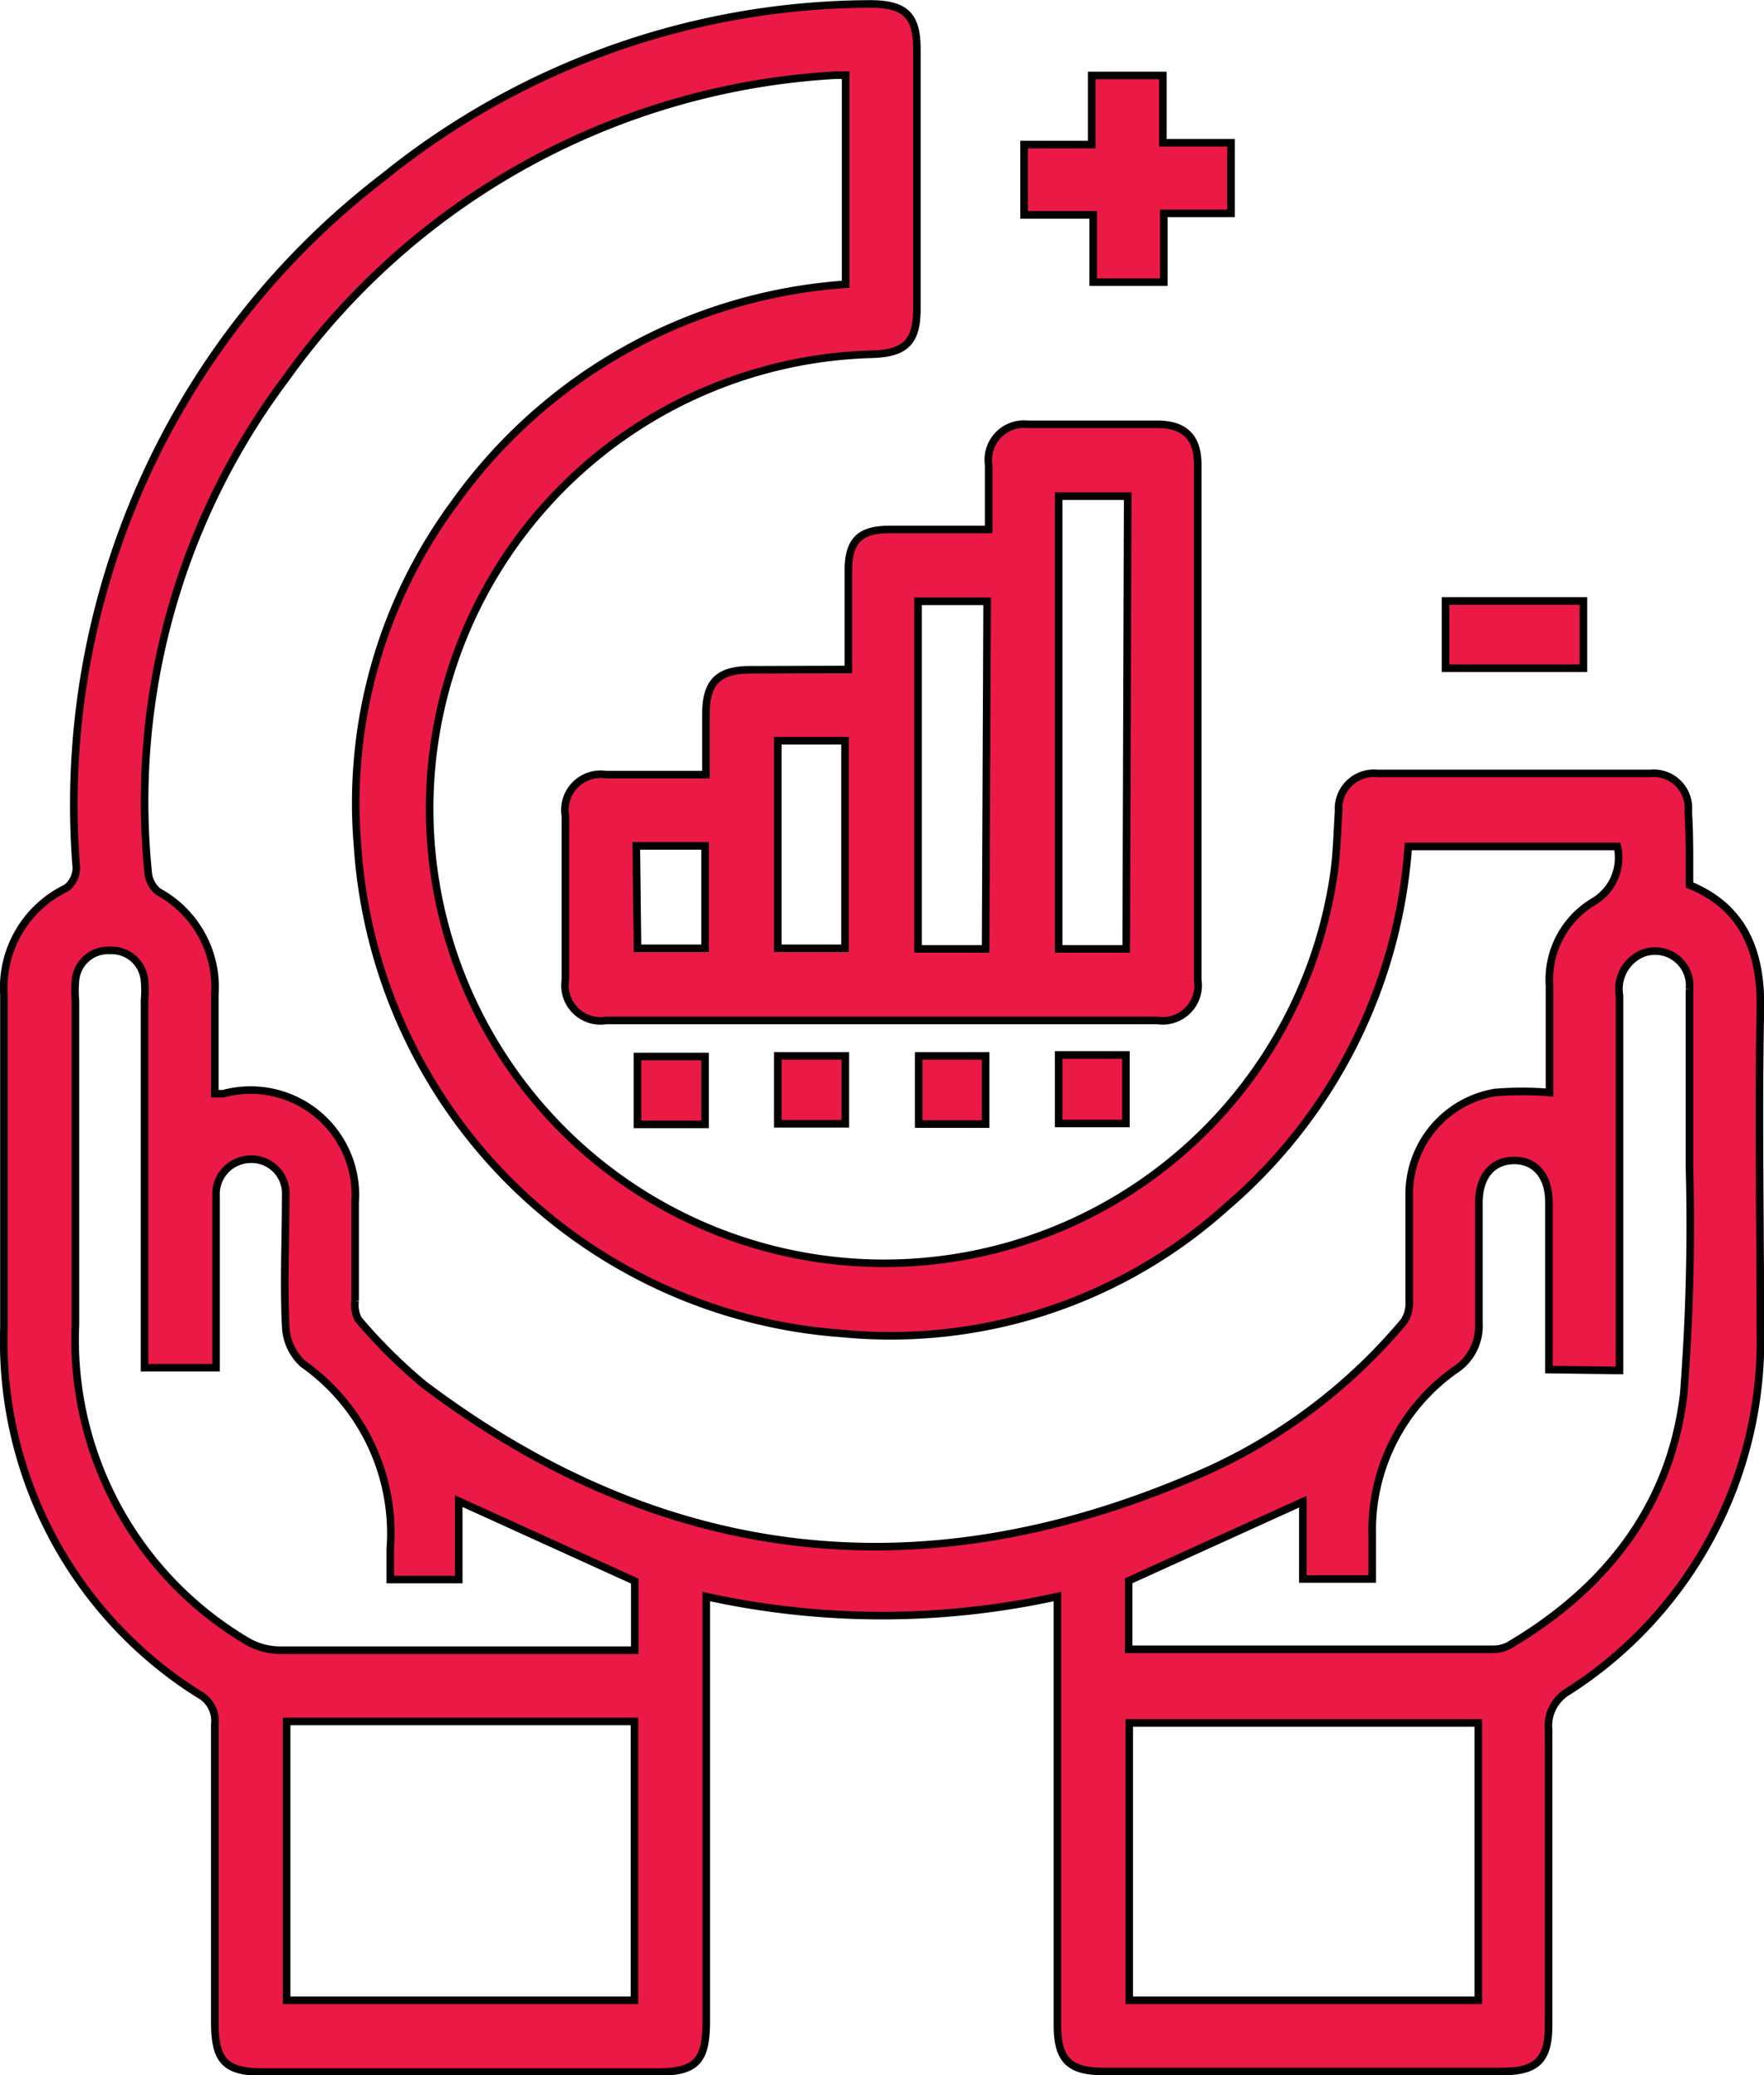 <svg xmlns="http://www.w3.org/2000/svg" viewBox="0 0 58.22 68.47"><defs><style>.cls-1{fill:#eb1946;}.cls-2{fill:none;stroke:#000;stroke-miterlimit:10;stroke-width:0.25px;}</style></defs><g id="Layer_2" data-name="Layer 2"><g id="Layer_1-2" data-name="Layer 1"><path class="cls-1" d="M55.76,29.2c1.78.73,2.38,2.19,2.34,4.12-.07,3.52,0,7,0,10.55A13.74,13.74,0,0,1,51.77,55.8a1.32,1.32,0,0,0-.66,1.28c0,3.25,0,6.5,0,9.75,0,1.13-.38,1.52-1.52,1.52H36.42c-1.14,0-1.52-.39-1.52-1.53V52.68a27,27,0,0,1-11.59,0v14c0,1.34-.33,1.69-1.65,1.69H8.7c-1.27,0-1.61-.36-1.61-1.65,0-3.27,0-6.55,0-9.82a1,1,0,0,0-.53-1A13.75,13.75,0,0,1,.13,43.82c0-3.66,0-7.33,0-11a3.65,3.65,0,0,1,2.06-3.52.85.85,0,0,0,.33-.66A26.09,26.09,0,0,1,12.66,5.84,25.69,25.69,0,0,1,28.71.13c1.15,0,1.55.36,1.55,1.48q0,4.29,0,8.6c0,1.07-.38,1.45-1.49,1.48A15,15,0,1,0,44,29c.12-.73.13-1.48.18-2.23a1.17,1.17,0,0,1,1.28-1.25c3,0,6,0,9,0a1.15,1.15,0,0,1,1.26,1.26c0,.77,0,1.54,0,2.37M27.91,2.48h-.32a23.93,23.93,0,0,0-18.15,10A23.25,23.25,0,0,0,4.89,28.79a.91.91,0,0,0,.33.63,3.59,3.59,0,0,1,1.87,3.42c0,1.08,0,2.16,0,3.25h.27a3.46,3.46,0,0,1,4.36,3.59c0,1.08,0,2.17,0,3.25a1,1,0,0,0,.11.61A17.31,17.31,0,0,0,14,45.69c7.8,5.87,16.23,6.9,25.22,3.11a18.3,18.3,0,0,0,7.11-5.19,1.06,1.06,0,0,0,.18-.66c0-1.18,0-2.36,0-3.54a3.4,3.4,0,0,1,2.82-3.36,10.85,10.85,0,0,1,1.81,0c0-1.17,0-2.35,0-3.53a3,3,0,0,1,1.44-2.76,1.68,1.68,0,0,0,.8-1.83h-6.9a17.26,17.26,0,0,1-6,11.89A16.57,16.57,0,0,1,27.8,44a17.27,17.27,0,0,1-16-16.1A16.66,16.66,0,0,1,15,16.6,17.34,17.34,0,0,1,27.91,9.38ZM51.12,45.19c0-1.89,0-3.72,0-5.54,0-.85-.46-1.37-1.16-1.36s-1.14.52-1.15,1.37c0,1.33,0,2.65,0,4A1.73,1.73,0,0,1,48,45.22a6.47,6.47,0,0,0-2.71,5.41V52.1H43V49.55l-5.75,2.61v2.26l.25,0H49.24a1.11,1.11,0,0,0,.55-.12C53,52.41,55.13,49.7,55.57,46a72.22,72.22,0,0,0,.19-7.51c0-2,0-3.9,0-5.85a1.14,1.14,0,0,0-1.6-1.16,1.28,1.28,0,0,0-.71,1.37c0,3.85,0,7.71,0,11.56v.81ZM12.88,52.12c0-.39,0-.71,0-1A6.85,6.85,0,0,0,10,45a1.76,1.76,0,0,1-.57-1.22c-.07-1.45,0-2.89,0-4.34a1.13,1.13,0,0,0-1.18-1.19,1.15,1.15,0,0,0-1.12,1.18c0,.26,0,.53,0,.79v4.91H4.77V33a3.43,3.43,0,0,0,0-.64,1.09,1.09,0,0,0-1.15-1,1.08,1.08,0,0,0-1.13,1,3.51,3.51,0,0,0,0,.65c0,3.57,0,7.13,0,10.7A11.55,11.55,0,0,0,8.1,54.12a2.16,2.16,0,0,0,1.13.33c3.67,0,7.34,0,11,0l.72,0V52.17l-5.81-2.64v2.59ZM9.46,66H20.94V56.8H9.46Zm39.33-9.15H37.27V66H48.79Z"/><path class="cls-2" d="M55.76,29.2c1.78.73,2.38,2.19,2.34,4.12-.07,3.52,0,7,0,10.55A13.74,13.74,0,0,1,51.77,55.8a1.32,1.32,0,0,0-.66,1.28c0,3.25,0,6.5,0,9.75,0,1.13-.38,1.52-1.52,1.52H36.42c-1.14,0-1.52-.39-1.52-1.53V52.68a27,27,0,0,1-11.59,0v14c0,1.34-.33,1.69-1.65,1.69H8.7c-1.27,0-1.61-.36-1.61-1.65,0-3.27,0-6.55,0-9.82a1,1,0,0,0-.53-1A13.75,13.75,0,0,1,.13,43.82c0-3.66,0-7.33,0-11a3.65,3.65,0,0,1,2.06-3.52.85.85,0,0,0,.33-.66A26.09,26.09,0,0,1,12.66,5.84,25.69,25.69,0,0,1,28.71.13c1.15,0,1.55.36,1.55,1.48q0,4.29,0,8.6c0,1.07-.38,1.45-1.49,1.48A15,15,0,1,0,44,29c.12-.73.13-1.48.18-2.23a1.17,1.17,0,0,1,1.28-1.25c3,0,6,0,9,0a1.15,1.15,0,0,1,1.26,1.26C55.77,27.6,55.76,28.37,55.76,29.2ZM27.91,2.48h-.32a23.93,23.93,0,0,0-18.15,10A23.25,23.25,0,0,0,4.89,28.79a.91.91,0,0,0,.33.63,3.59,3.59,0,0,1,1.87,3.42c0,1.08,0,2.16,0,3.25h.27a3.46,3.46,0,0,1,4.36,3.59c0,1.08,0,2.17,0,3.25a1,1,0,0,0,.11.61A17.31,17.31,0,0,0,14,45.69c7.8,5.87,16.23,6.9,25.22,3.11a18.3,18.3,0,0,0,7.11-5.19,1.06,1.06,0,0,0,.18-.66c0-1.18,0-2.36,0-3.54a3.4,3.4,0,0,1,2.82-3.36,10.85,10.85,0,0,1,1.81,0c0-1.17,0-2.35,0-3.53a3,3,0,0,1,1.44-2.76,1.68,1.68,0,0,0,.8-1.83h-6.9a17.26,17.26,0,0,1-6,11.89A16.57,16.57,0,0,1,27.8,44a17.27,17.27,0,0,1-16-16.1A16.66,16.66,0,0,1,15,16.6,17.34,17.34,0,0,1,27.91,9.38ZM51.12,45.19c0-1.89,0-3.72,0-5.54,0-.85-.46-1.37-1.16-1.36s-1.14.52-1.15,1.37c0,1.33,0,2.65,0,4A1.73,1.73,0,0,1,48,45.22a6.47,6.47,0,0,0-2.71,5.41V52.1H43V49.55l-5.75,2.61v2.26l.25,0H49.24a1.11,1.11,0,0,0,.55-.12C53,52.41,55.13,49.7,55.57,46a72.22,72.22,0,0,0,.19-7.51c0-2,0-3.9,0-5.85a1.14,1.14,0,0,0-1.6-1.16,1.28,1.28,0,0,0-.71,1.37c0,3.85,0,7.71,0,11.56v.81ZM12.88,52.12c0-.39,0-.71,0-1A6.85,6.85,0,0,0,10,45a1.76,1.76,0,0,1-.57-1.22c-.07-1.45,0-2.89,0-4.34a1.13,1.13,0,0,0-1.18-1.19,1.15,1.15,0,0,0-1.12,1.18c0,.26,0,.53,0,.79v4.91H4.77V33a3.43,3.43,0,0,0,0-.64,1.09,1.09,0,0,0-1.15-1,1.08,1.08,0,0,0-1.13,1,3.51,3.51,0,0,0,0,.65c0,3.57,0,7.13,0,10.7A11.55,11.55,0,0,0,8.1,54.12a2.16,2.16,0,0,0,1.13.33c3.67,0,7.34,0,11,0l.72,0V52.17l-5.81-2.64v2.59ZM9.46,66H20.94V56.8H9.46Zm39.33-9.15H37.27V66H48.79Z"/><path class="cls-1" d="M28,22.09c0-1.15,0-2.21,0-3.26s.43-1.36,1.38-1.36h3.25c0-.75,0-1.44,0-2.13A1.18,1.18,0,0,1,33.92,14h4.27c.91,0,1.34.43,1.34,1.33q0,8.49,0,17a1.17,1.17,0,0,1-1.33,1.34H20a1.17,1.17,0,0,1-1.34-1.33c0-1.81,0-3.61,0-5.42A1.18,1.18,0,0,1,20,25.56h3.3v-2c0-1.05.4-1.45,1.44-1.46H28m9.22-5.72H34.94V31.31h2.23Zm-4.64,3.47H30.3V31.31h2.23ZM25.67,31.29h2.22V24.44H25.67Zm-4.63,0h2.23V27.91H21Z"/><path class="cls-2" d="M28,22.09c0-1.15,0-2.21,0-3.26s.43-1.36,1.38-1.36h3.25c0-.75,0-1.44,0-2.13A1.18,1.18,0,0,1,33.92,14h4.27c.91,0,1.34.43,1.34,1.33q0,8.49,0,17a1.17,1.17,0,0,1-1.33,1.34H20a1.17,1.17,0,0,1-1.34-1.33c0-1.81,0-3.61,0-5.42A1.18,1.18,0,0,1,20,25.56h3.3v-2c0-1.05.4-1.45,1.44-1.46Zm9.22-5.72H34.94V31.31h2.23Zm-4.64,3.47H30.3V31.31h2.23ZM25.67,31.29h2.22V24.44H25.67Zm-4.63,0h2.23V27.91H21Z"/><polygon class="cls-1" points="38.38 2.49 38.38 4.71 40.63 4.71 40.63 7.04 38.41 7.04 38.41 9.31 36.08 9.31 36.08 7.09 33.8 7.09 33.8 4.77 36.03 4.77 36.03 2.49 38.38 2.49"/><polygon class="cls-2" points="38.38 2.49 38.38 4.71 40.63 4.71 40.63 7.04 38.41 7.04 38.41 9.31 36.08 9.31 36.08 7.09 33.8 7.09 33.8 4.77 36.03 4.77 36.03 2.49 38.38 2.49"/><rect class="cls-1" x="47.71" y="19.83" width="4.55" height="2.22"/><rect class="cls-2" x="47.71" y="19.83" width="4.55" height="2.22"/><rect class="cls-1" x="21.04" y="34.86" width="2.23" height="2.24"/><rect class="cls-2" x="21.04" y="34.86" width="2.23" height="2.24"/><rect class="cls-1" x="25.67" y="34.84" width="2.23" height="2.24"/><rect class="cls-2" x="25.67" y="34.84" width="2.23" height="2.24"/><rect class="cls-1" x="30.32" y="34.84" width="2.21" height="2.25"/><rect class="cls-2" x="30.32" y="34.84" width="2.21" height="2.25"/><polygon class="cls-1" points="34.94 34.81 36.31 34.81 37.16 34.81 37.16 37.07 34.94 37.07 34.94 34.81"/><polygon class="cls-2" points="34.94 34.81 36.31 34.81 37.16 34.81 37.16 37.07 34.94 37.07 34.94 34.81"/></g></g></svg>